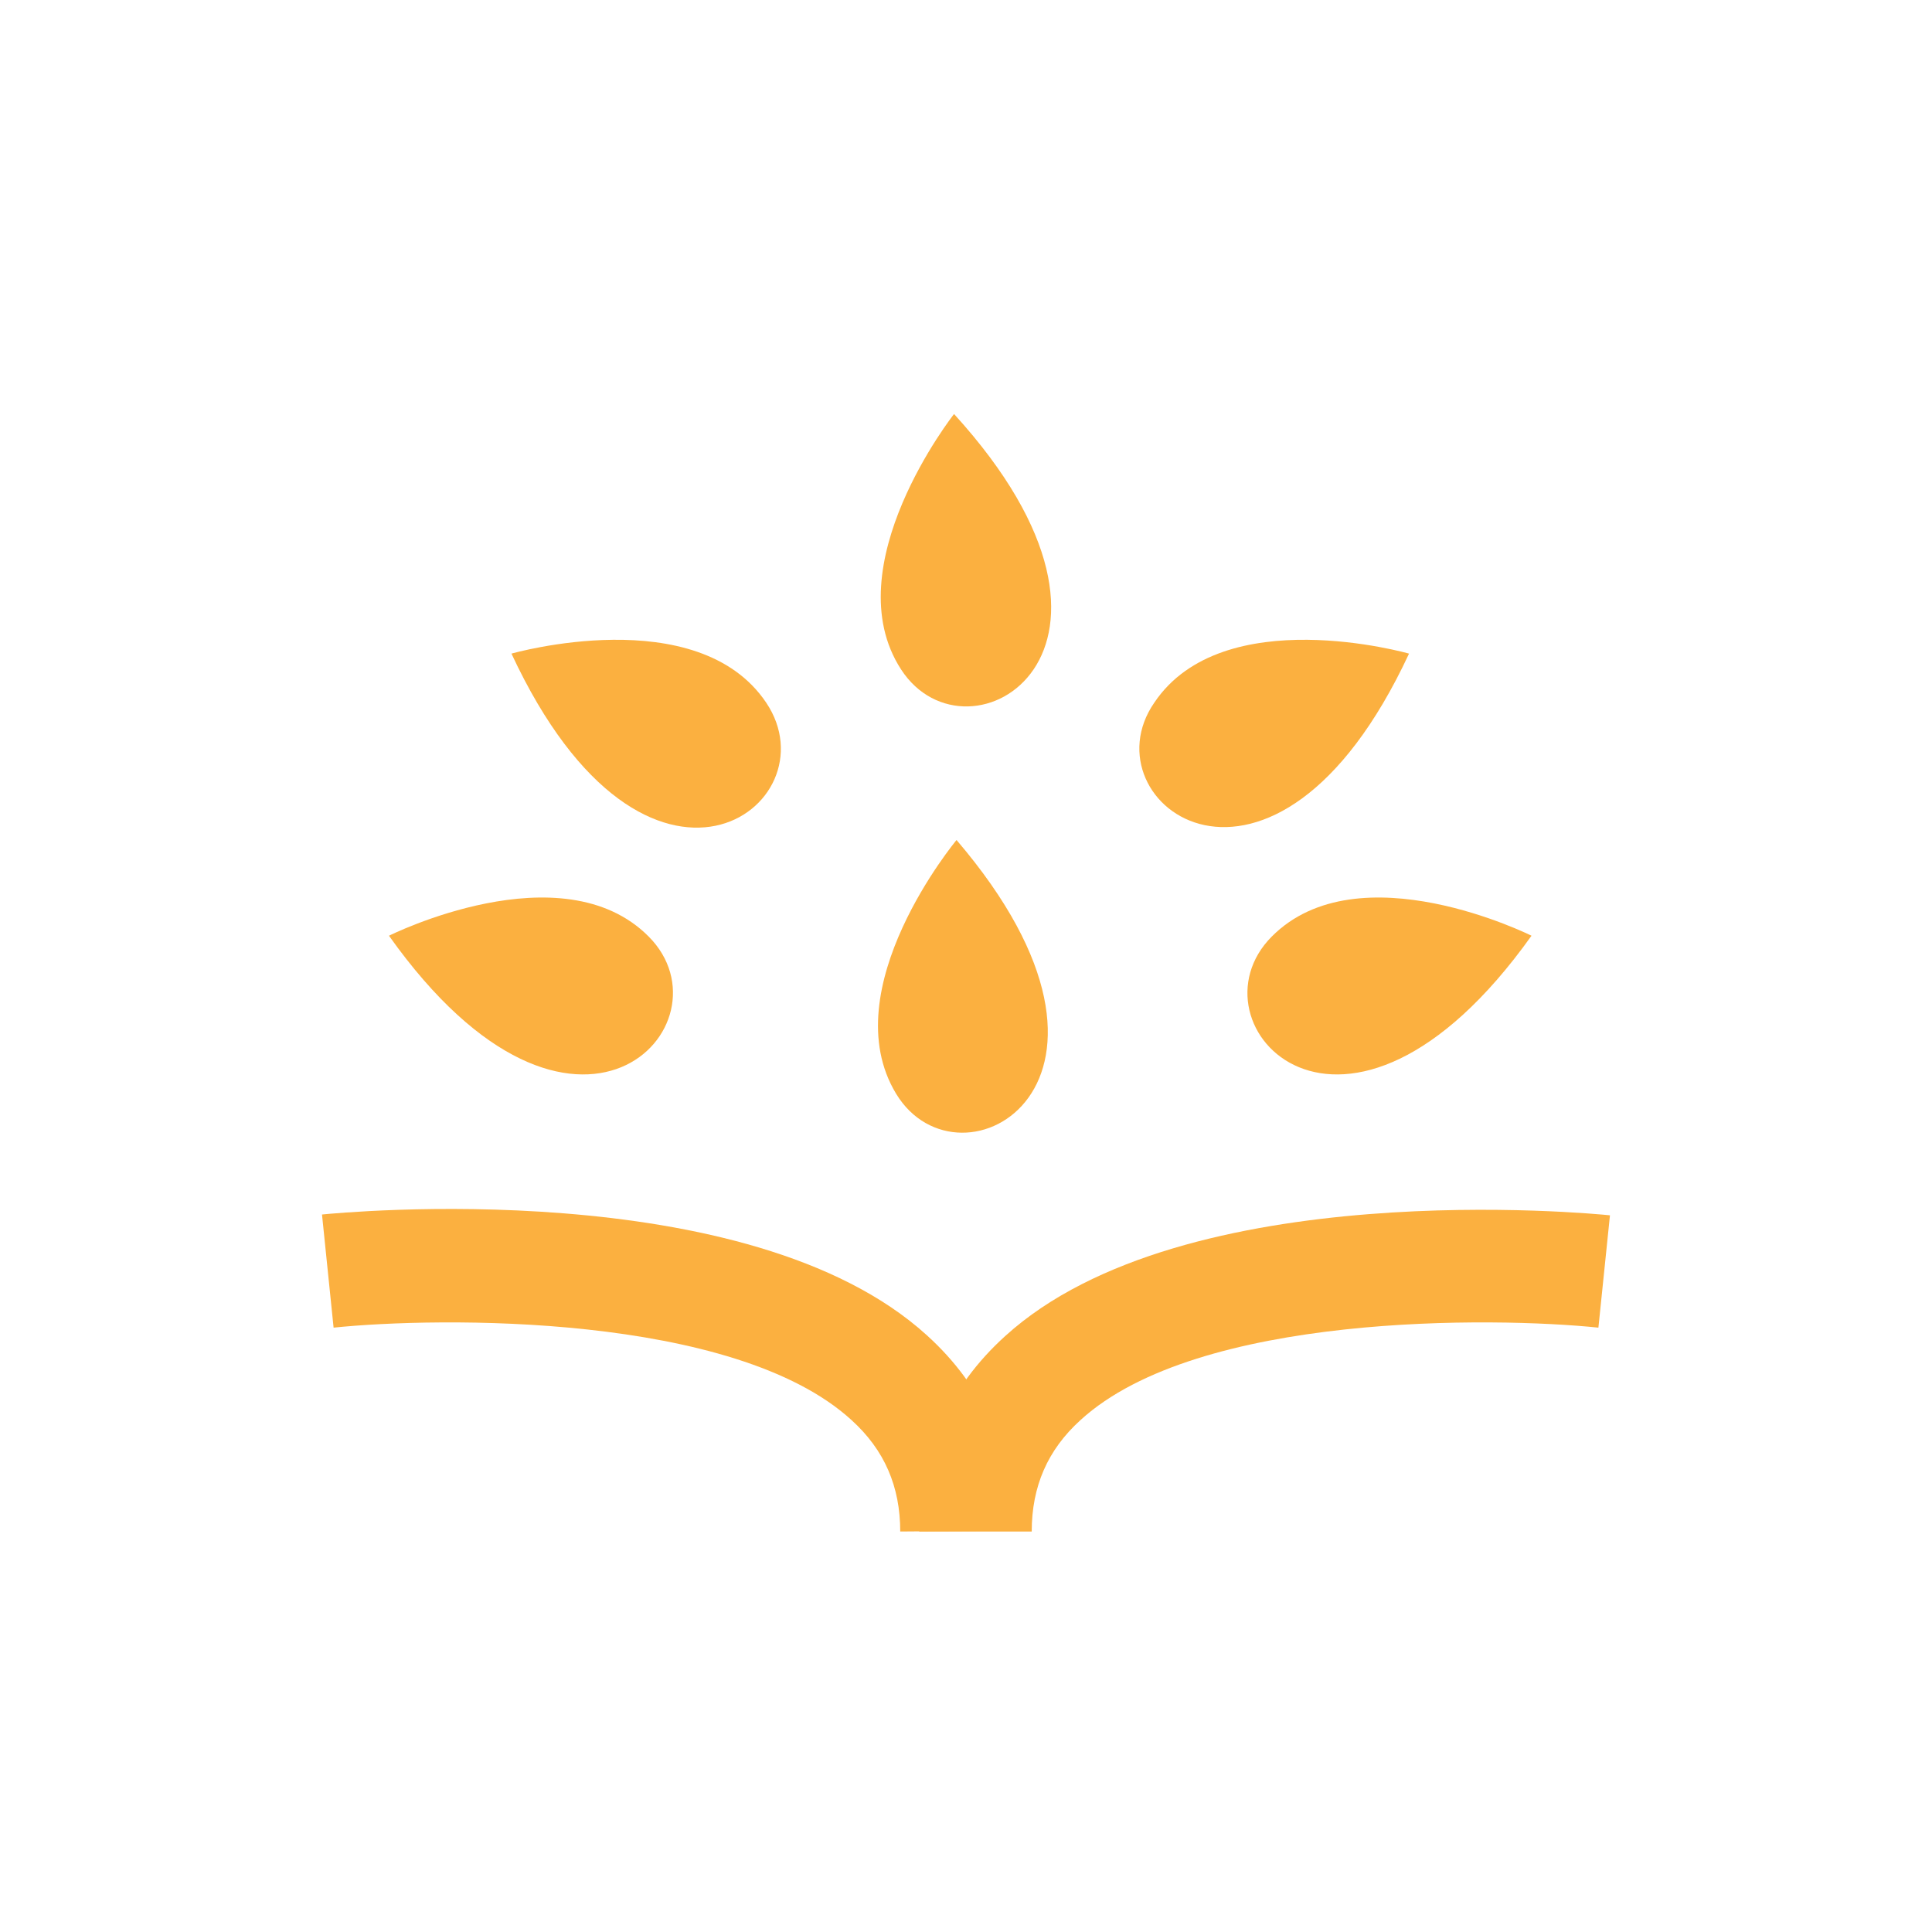 <svg width="48" height="48" viewBox="0 0 48 48" fill="none" xmlns="http://www.w3.org/2000/svg">
  <path d="M22.366 38.05C22.366 36.934 21.976 36.024 21.154 35.28C18.235 32.613 10.877 32.716 8.288 32.985L8 30.174C8.432 30.132 18.584 29.14 23.024 33.171C24.442 34.453 25.161 36.086 25.161 38.029" fill="#FBB040"/>
  <path d="M22.838 38.05C22.838 36.107 23.558 34.474 24.976 33.192C29.415 29.16 39.589 30.153 39.999 30.194L39.712 32.985C37.122 32.716 29.764 32.613 26.846 35.28C26.024 36.024 25.633 36.934 25.633 38.05" fill="#FBB040"/>
  <path d="M35.007 16.239C35.007 16.239 30.382 14.916 28.677 17.459C26.95 19.961 31.636 23.475 35.007 16.239Z" fill="#FBB040"/>
  <path d="M38.05 23.248C38.05 23.248 33.754 21.098 31.596 23.269C29.438 25.439 33.405 29.76 38.05 23.248Z" fill="#FBB040"/>
  <path d="M23.703 10.286C23.703 10.286 20.723 14.069 22.387 16.632C24.052 19.196 29.067 16.177 23.703 10.286Z" fill="#FBB040"/>
  <path d="M23.765 20.87C23.765 20.87 20.683 24.571 22.265 27.176C23.848 29.781 28.945 26.928 23.765 20.87Z" fill="#FBB040"/>
  <path d="M12.707 16.239C12.707 16.239 17.331 14.916 19.037 17.459C20.743 20.002 16.078 23.475 12.707 16.239Z" fill="#FBB040"/>
  <path d="M9.664 23.248C9.664 23.248 13.96 21.098 16.117 23.269C18.276 25.439 14.288 29.76 9.664 23.248Z" fill="#FBB040"/>
</svg>
